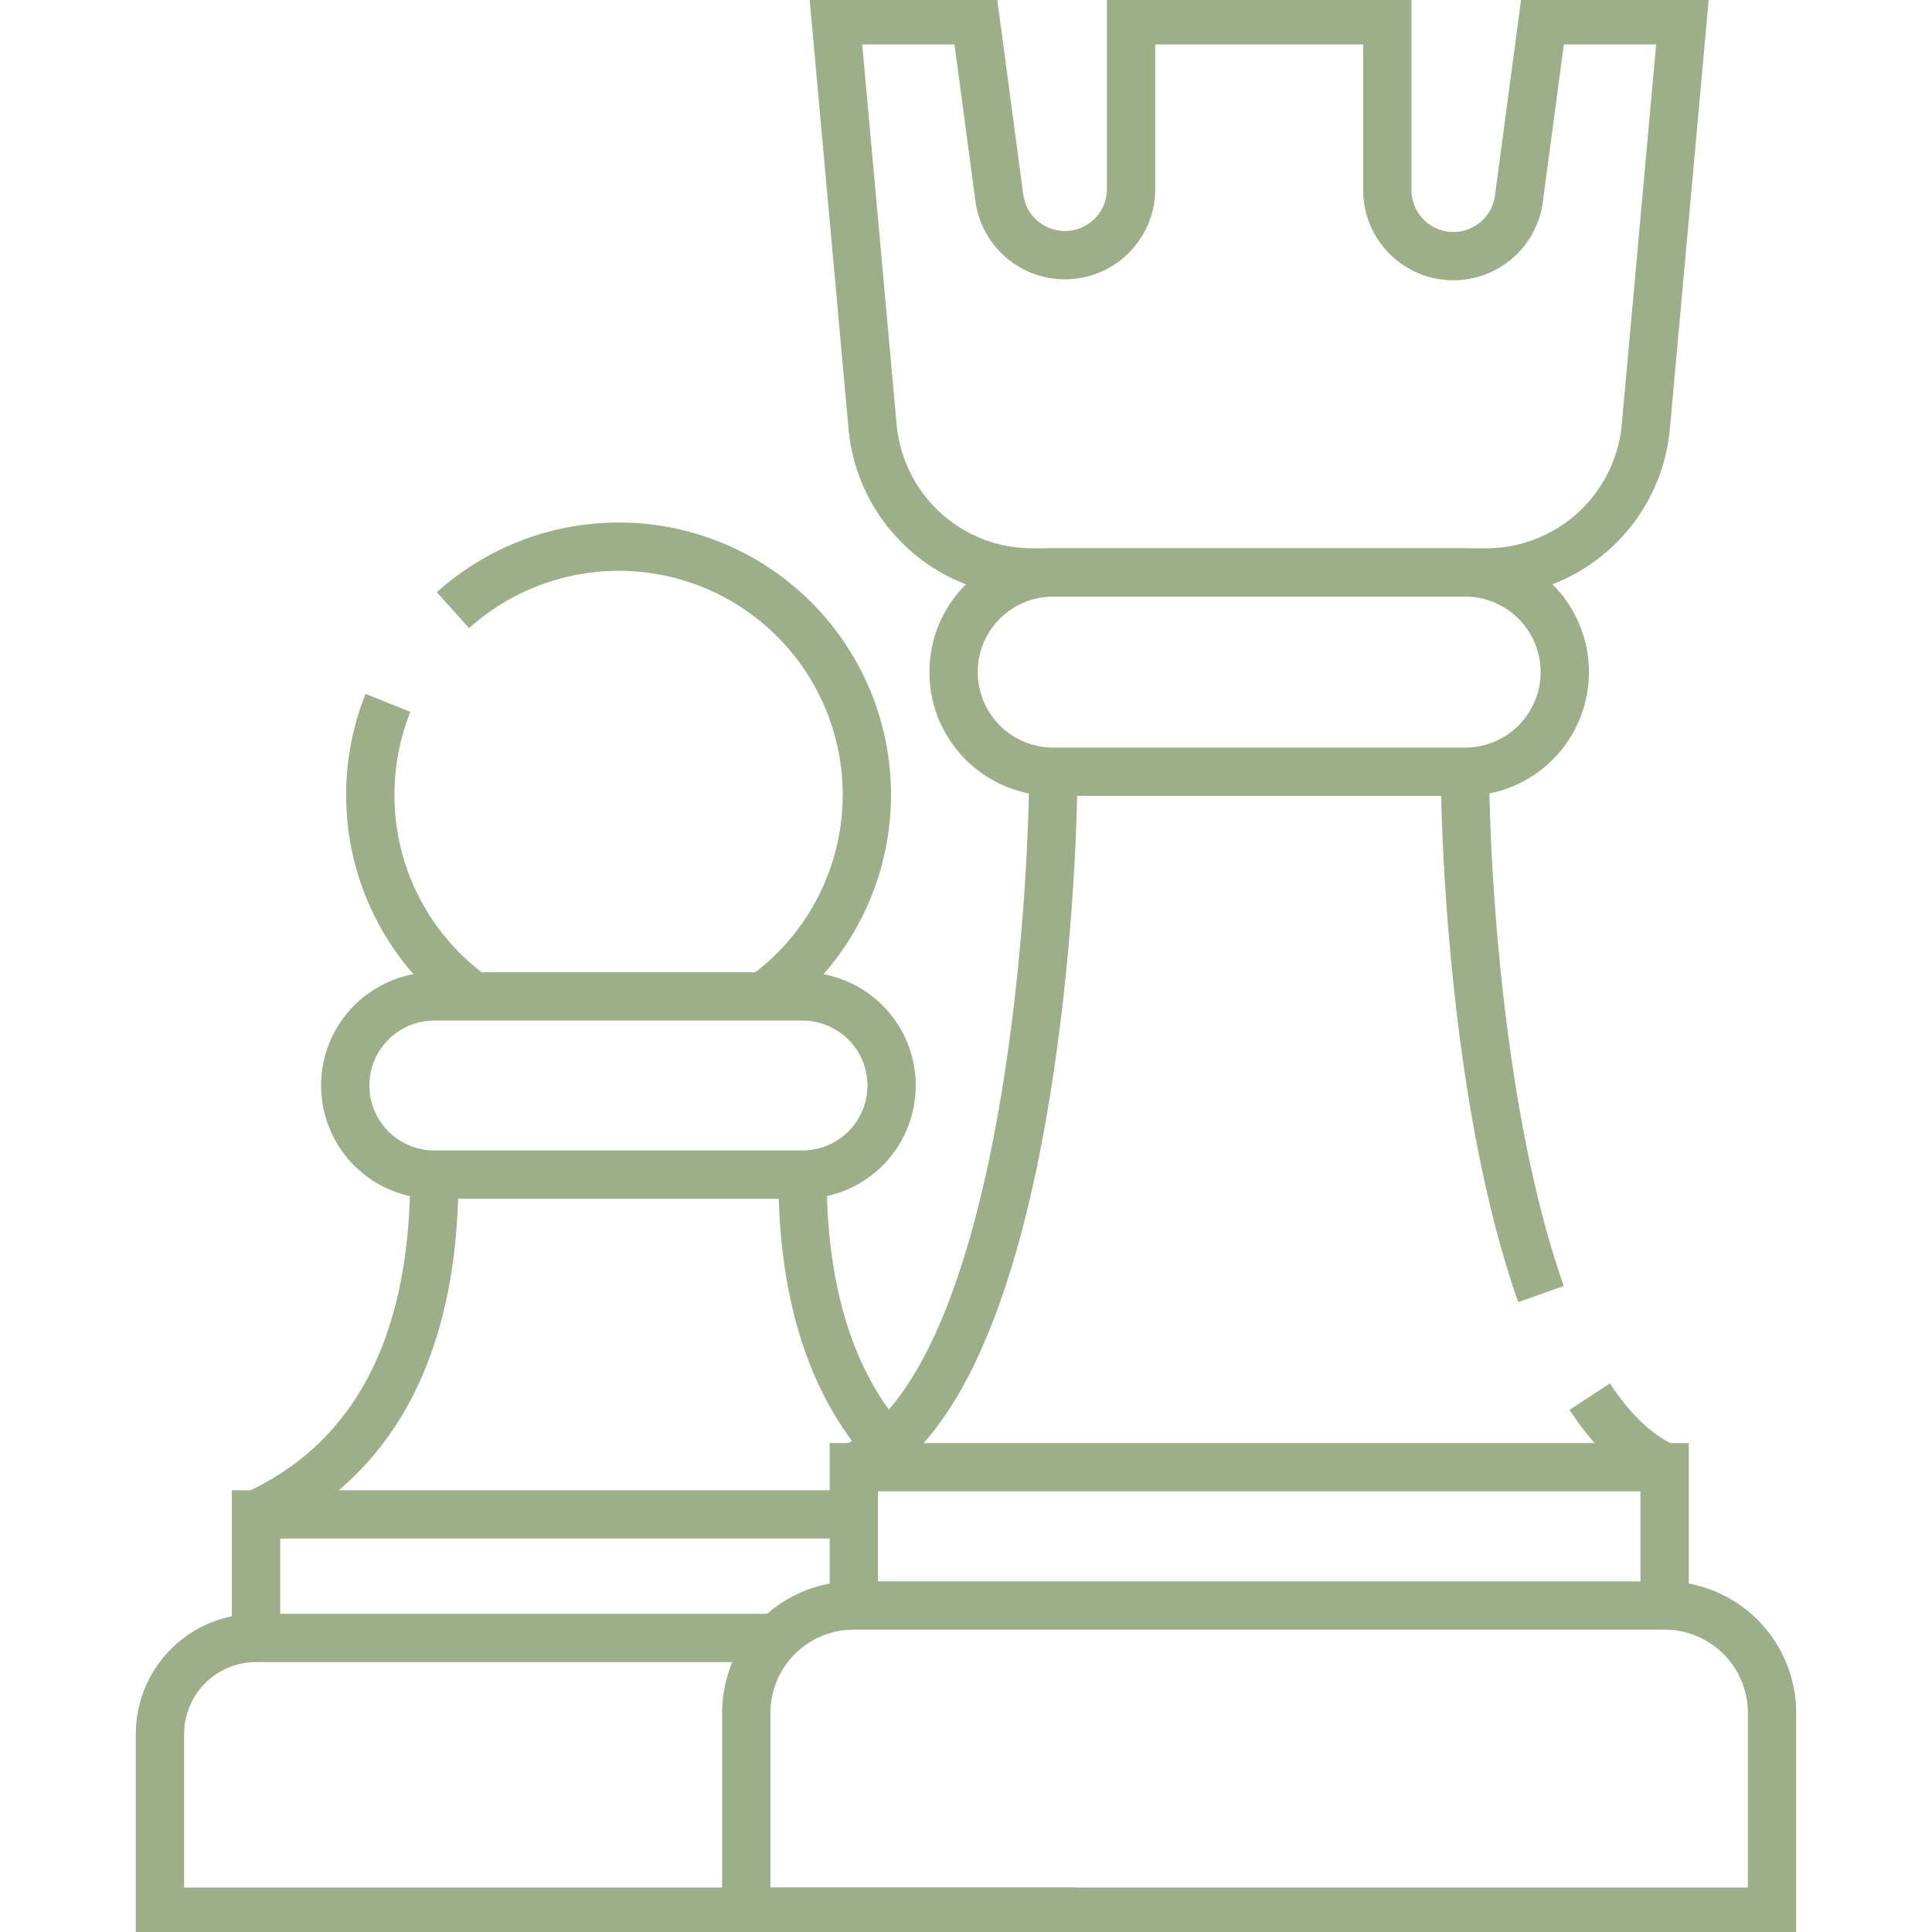 <svg viewBox="0 0 40 40" xmlns="http://www.w3.org/2000/svg" xml:space="preserve" style="fill-rule:evenodd;clip-rule:evenodd;stroke-miterlimit:10"><path style="fill:none" d="M0 0h40v40H0z"/><clipPath id="a"><path d="M0 0h40v40H0z"/></clipPath><g clip-path="url(#a)"><path d="M8.033 14.552a5.1 5.1 0 0 0-.366 1.907c0 1.718.843 3.239 2.139 4.171m-.428-7.997a5.137 5.137 0 1 1 6.424 7.998m6.494 18.948H3.312v-3.677a1.99 1.99 0 0 1 1.99-1.99h10.781" style="fill:none;fill-rule:nonzero;stroke:#9caf88;stroke-width:1px"/><path d="M5.301 33.913v-2.559h12.376m-10.529-8.88c0-1.019.826-1.844 1.844-1.844h7.623a1.844 1.844 0 1 1 0 3.689H8.992a1.845 1.845 0 0 1-1.844-1.845Z" style="fill:none;fill-rule:nonzero;stroke:#9caf88;stroke-width:1px"/><path d="M8.993 24.319c0 2.234-.473 5.547-3.691 7.035m11.313-7.035c0 1.672.265 3.947 1.747 5.611m16.101 3.31H17.676a2.225 2.225 0 0 0-2.225 2.226v4.113h21.237v-4.113c0-1.23-.996-2.226-2.225-2.226Zm-16.786 0v-2.863h16.787v2.863" style="fill:none;fill-rule:nonzero;stroke:#9caf88;stroke-width:1px"/><path d="M21.806 15.979c0 2.499-.529 12.733-4.13 14.398m16.788 0c-.597-.275-1.11-.788-1.55-1.461m-2.581-12.937c0 1.716.25 7.081 1.573 10.813M19.743 13.915c0-1.14.924-2.063 2.064-2.063h8.527a2.063 2.063 0 1 1 0 4.126h-8.527a2.063 2.063 0 0 1-2.064-2.063Z" style="fill:none;fill-rule:nonzero;stroke:#9caf88;stroke-width:1px"/><path d="m34.836.421-.761 8.412a3.32 3.32 0 0 1-3.305 3.019h-9.399a3.317 3.317 0 0 1-3.305-3.019L17.304.421H20.2l.492 3.687a1.37 1.37 0 0 0 2.726-.181V.421h5.305v3.506a1.368 1.368 0 0 0 2.725.181L31.94.421z" style="fill:none;fill-rule:nonzero;stroke:#9caf88;stroke-width:1px"/></g></svg>
